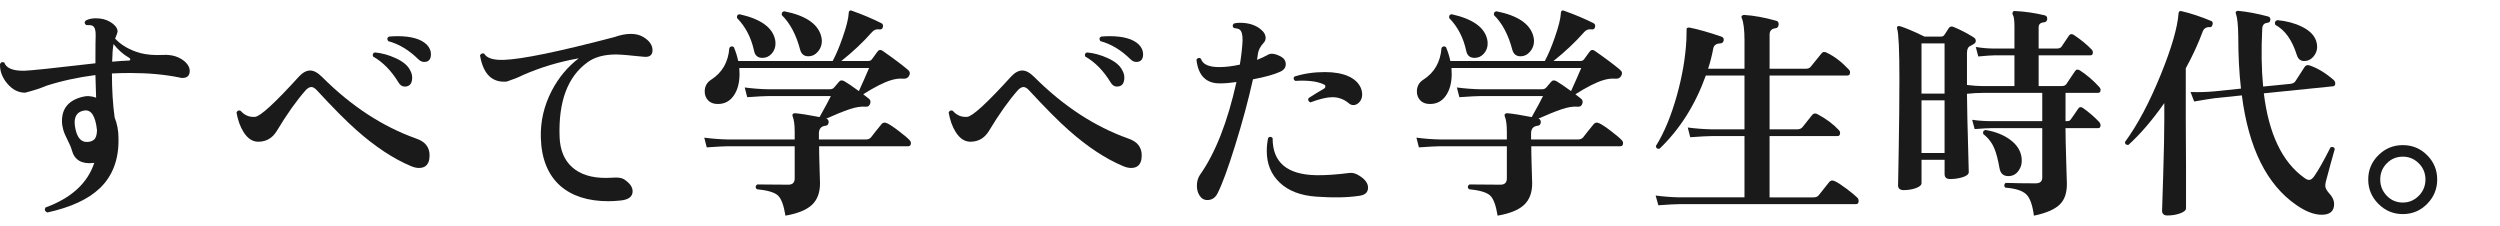 <?xml version="1.0" encoding="UTF-8"?>
<svg id="_レイヤー_2" xmlns="http://www.w3.org/2000/svg" version="1.1" viewBox="0 0 199.042 18">
  <!-- Generator: Adobe Illustrator 29.4.0, SVG Export Plug-In . SVG Version: 2.1.0 Build 152)  -->
  <defs>
    <style>
      .st0 {
        fill: #1a1a1a;
      }
    </style>
  </defs>
  <g id="_レイヤー_1-2">
    <path class="st0" d="M14.727,4.911c.252.229.378.475.378.738,0,.372-.198.558-.595.558-.071,0-.144-.012-.216-.035-1.176-.24-2.483-.36-3.924-.36-.492,0-.979.012-1.458.036,0,1.308.072,2.478.216,3.51.204.504.306,1.056.306,1.656.036,1.668-.462,2.994-1.493,3.978-.925.876-2.316,1.519-4.177,1.926-.191-.096-.24-.228-.144-.396,2.063-.756,3.359-1.944,3.888-3.564-.023,0-.054.007-.09.019-.912.096-1.476-.234-1.691-.99-.049-.204-.16-.474-.333-.81-.175-.336-.295-.621-.36-.855-.066-.233-.1-.465-.1-.692,0-.996.528-1.632,1.585-1.908.371-.108.749-.09,1.134.054-.024-.828-.042-1.428-.055-1.8-1.403.18-2.718.468-3.941.864-.408.18-.96.359-1.656.54-.54,0-1.014-.243-1.422-.729S-.022,5.645.002,5.093c.084-.156.198-.192.342-.108.156.444.685.66,1.584.648.48-.012,2.37-.21,5.67-.595,0-1.235.006-1.974.019-2.214.012-.42-.072-.678-.252-.773-.097-.048-.265-.066-.504-.055-.145-.119-.156-.239-.036-.359.216-.12.486-.181.81-.181.444,0,.822.097,1.135.288.396.24.594.498.594.774,0,.048-.066.234-.198.558.492.528,1.164.912,2.016,1.152.517.132,1.122.18,1.818.144.696-.035,1.271.145,1.729.54h-.002ZM7.724,10.385c-.12-1.152-.462-1.681-1.025-1.584-.504.084-.756.401-.756.954,0,.155.023.336.071.54.145.672.444,1.008.9,1.008.228,0,.417-.061.567-.181.149-.119.23-.365.242-.737h0ZM10.262,4.589c-.443-.252-.852-.612-1.224-1.08-.061.336-.097.804-.108,1.403.504-.048.942-.077,1.314-.09.084,0,.126-.029.126-.09.012-.048-.024-.096-.108-.144h0Z"/>
    <path class="st0" d="M34.185,12.635c-.072.492-.349.737-.828.737-.192,0-.402-.048-.63-.144-1.404-.588-2.851-1.542-4.338-2.862-.792-.695-1.849-1.758-3.168-3.186-.156-.168-.301-.252-.433-.252s-.275.078-.432.233c-.744.841-1.512,1.921-2.304,3.24-.349.588-.847.882-1.494.882-.456,0-.846-.258-1.17-.773-.265-.42-.45-.937-.559-1.548.061-.156.168-.204.324-.145.312.36.696.522,1.152.486.42-.036,1.584-1.104,3.492-3.204.3-.324.6-.486.899-.486.288,0,.606.174.954.522,2.316,2.315,4.812,3.948,7.488,4.896.708.24,1.062.685,1.062,1.332,0,.084-.006.174-.018.271h.003ZM32.654,5.597c.108.191.162.384.162.576,0,.479-.198.72-.594.72-.204,0-.372-.114-.504-.342-.564-.924-1.236-1.608-2.017-2.053-.06-.168-.012-.275.145-.323.552.048,1.112.204,1.683.468s.945.582,1.125.954ZM33.771,4.931c-.168,0-.324-.072-.468-.216-.744-.732-1.542-1.212-2.395-1.44-.107-.156-.09-.275.055-.36.216-.023.438-.035.666-.035,1.104,0,1.884.222,2.34.666.228.228.342.485.342.773,0,.408-.18.612-.54.612Z"/>
    <path class="st0" d="M51.23,4.517c-1.128-.12-1.854-.18-2.178-.18-.96,0-1.722.21-2.286.63-1.572,1.14-2.31,3.113-2.214,5.922.036,1.056.372,1.866,1.008,2.43.636.564,1.524.846,2.664.846.168,0,.349-.006.54-.018.42-.036.727.006.918.126.456.3.685.618.685.954,0,.432-.324.678-.973.738-.323.035-.642.054-.954.054-1.619,0-2.897-.408-3.834-1.224-.983-.876-1.5-2.154-1.548-3.835-.036-1.296.252-2.537.864-3.726.552-1.056,1.271-1.92,2.16-2.592-1.572.276-3.066.726-4.482,1.35-.3.156-.72.324-1.26.504-1.164.097-1.872-.6-2.124-2.088.084-.155.198-.198.342-.126.204.349.721.511,1.548.486,1.44-.048,4.38-.654,8.82-1.818.468-.168.9-.252,1.296-.252.372,0,.696.078.973.234.504.3.756.654.756,1.062s-.24.582-.721.522h0Z"/>
    <path class="st0" d="M72.416,11.158c.072.072.108.15.108.234,0,.168-.072.252-.216.252h-7.093c0,.42.013.999.036,1.737.024.737.036,1.143.036,1.215,0,.744-.216,1.316-.647,1.719-.433.402-1.135.687-2.106.855-.132-.828-.333-1.365-.603-1.611-.271-.246-.831-.411-1.684-.495-.12-.144-.107-.27.036-.378.78.012,1.608.018,2.484.018.336,0,.504-.168.504-.504v-2.556h-5.292c-.288,0-.858.03-1.71.09l-.198-.774c.636.085,1.271.133,1.908.145h5.292v-.594c0-.564-.054-.979-.162-1.242-.036-.084-.027-.15.027-.198s.122-.065.207-.054c.479.048,1.115.15,1.907.306.456-.815.756-1.374.9-1.674h-4.95c-.288,0-.858.03-1.71.09l-.198-.773c.637.084,1.272.132,1.908.144h4.86c.155,0,.272-.048.351-.144.078-.097.201-.24.369-.433.108-.144.252-.168.432-.072.252.145.643.408,1.17.793.312-.685.582-1.297.811-1.837h-10.332c.012.156.018.312.018.469,0,.695-.149,1.266-.449,1.71-.301.443-.709.672-1.225.684-.348.013-.618-.078-.81-.27s-.288-.433-.288-.721c0-.407.168-.72.504-.936.888-.564,1.374-1.41,1.458-2.538.108-.144.228-.162.36-.054.155.372.27.737.342,1.098h7.523c.276-.516.54-1.14.792-1.872.3-.852.462-1.5.486-1.944,0-.096.03-.161.09-.197.048-.024.108-.019.181.018.875.312,1.655.643,2.34.99.107.061.144.162.107.306-.036.145-.126.204-.27.181-.24-.036-.438.035-.594.216-.709.804-1.524,1.572-2.448,2.304h2.124c.132,0,.233-.042.306-.126.108-.156.252-.354.432-.594.12-.181.265-.21.433-.09.876.611,1.548,1.115,2.016,1.512.168.144.192.312.072.504-.097.156-.258.223-.486.198-.288-.024-.605.018-.954.126-.575.18-1.308.552-2.195,1.116.18.144.33.261.45.351.119.09.155.219.107.387-.061.181-.174.265-.342.252-.372-.036-.813.033-1.323.207-.51.175-1.125.423-1.845.747h.018c.132.036.192.139.181.307-.024.155-.103.24-.234.252-.36.035-.54.24-.54.611v.486h3.726c.181,0,.318-.054.414-.162.229-.3.511-.654.847-1.062.107-.132.252-.156.432-.072.216.096.54.312.972.647.396.301.672.534.828.702v-.002ZM61.706,3.131c.024.107.036.222.036.342,0,.3-.099.564-.297.792s-.447.342-.747.342c-.372,0-.594-.191-.666-.576-.229-1.044-.678-1.908-1.35-2.592-.036-.18.029-.282.197-.306,1.668.372,2.61,1.038,2.826,1.998h.001ZM65.378,2.879c.036.132.055.264.055.396,0,.312-.105.591-.315.837s-.465.369-.765.369c-.336,0-.553-.174-.648-.522-.313-1.188-.798-2.105-1.458-2.754-.036-.18.03-.281.198-.306,1.692.336,2.67.996,2.934,1.98h0Z"/>
    <path class="st0" d="M90.884,12.635c-.072.492-.349.737-.828.737-.192,0-.402-.048-.63-.144-1.404-.588-2.851-1.542-4.338-2.862-.792-.695-1.849-1.758-3.168-3.186-.156-.168-.301-.252-.433-.252s-.275.078-.432.233c-.744.841-1.512,1.921-2.304,3.24-.349.588-.847.882-1.494.882-.456,0-.846-.258-1.17-.773-.265-.42-.45-.937-.559-1.548.061-.156.168-.204.324-.145.312.36.696.522,1.152.486.42-.036,1.584-1.104,3.492-3.204.3-.324.6-.486.899-.486.288,0,.606.174.954.522,2.316,2.315,4.812,3.948,7.488,4.896.708.24,1.062.685,1.062,1.332,0,.084-.006.174-.018.271h.003ZM89.354,5.597c.108.191.162.384.162.576,0,.479-.198.72-.594.72-.204,0-.372-.114-.504-.342-.564-.924-1.236-1.608-2.017-2.053-.06-.168-.012-.275.145-.323.552.048,1.112.204,1.683.468s.945.582,1.125.954ZM90.47,4.931c-.168,0-.324-.072-.468-.216-.744-.732-1.542-1.212-2.395-1.44-.107-.156-.09-.275.055-.36.216-.023.438-.035.666-.035,1.104,0,1.884.222,2.34.666.228.228.342.485.342.773,0,.408-.18.612-.54.612Z"/>
    <path class="st0" d="M101.972,4.498c.265.145.396.349.396.612,0,.276-.156.48-.468.612-.48.216-1.194.414-2.143.594-.372,1.668-.846,3.426-1.422,5.274-.576,1.848-1.044,3.12-1.404,3.815-.18.349-.449.522-.81.522-.264,0-.475-.126-.63-.378-.132-.217-.198-.469-.198-.756,0-.349.084-.643.252-.883,1.225-1.739,2.19-4.199,2.898-7.38-.492.072-.918.108-1.278.108-1.128.024-1.764-.606-1.908-1.891.108-.155.229-.18.36-.071.132.443.618.666,1.458.666.492,0,1.038-.066,1.638-.198.12-.731.192-1.368.216-1.908.012-.456-.065-.75-.233-.882-.084-.06-.24-.102-.468-.126-.12-.132-.114-.252.018-.36.132-.036.288-.054.468-.054.624,0,1.14.144,1.548.432.336.24.504.498.504.774,0,.156-.06.294-.18.414-.24.264-.384.54-.432.828-.013.132-.036.3-.072.504.336-.132.63-.271.882-.414.228-.132.564-.084,1.008.144v.002ZM108.236,15.587c-.937.144-2.076.168-3.42.071-1.248-.084-2.221-.452-2.916-1.106-.696-.654-1.044-1.497-1.044-2.529,0-.336.035-.684.107-1.044.132-.12.252-.114.36.018-.013,1.921,1.14,2.904,3.456,2.952.744.013,1.632-.048,2.664-.18.228-.024.456.03.684.162.528.3.792.636.792,1.008s-.228.588-.684.648h0ZM108.344,7c.072.181.108.354.108.522,0,.24-.072.441-.216.603-.145.162-.307.243-.486.243-.132,0-.252-.048-.36-.144-.384-.324-.821-.486-1.313-.486-.432,0-1.015.139-1.746.414-.168-.072-.216-.186-.144-.342.443-.288.846-.534,1.205-.738.084-.048.127-.107.127-.18.012-.084-.036-.145-.145-.18-.504-.24-1.254-.33-2.25-.271-.144-.096-.168-.21-.072-.342.744-.24,1.555-.36,2.431-.36.743,0,1.361.108,1.854.324s.828.528,1.008.936h0Z"/>
    <path class="st0" d="M129.116,11.158c.072.072.108.15.108.234,0,.168-.072.252-.216.252h-7.093c0,.42.013.999.036,1.737.024.737.036,1.143.036,1.215,0,.744-.216,1.316-.647,1.719-.433.402-1.135.687-2.106.855-.132-.828-.333-1.365-.603-1.611-.271-.246-.831-.411-1.684-.495-.12-.144-.107-.27.036-.378.78.012,1.608.018,2.484.018.336,0,.504-.168.504-.504v-2.556h-5.292c-.288,0-.858.03-1.71.09l-.198-.774c.636.085,1.271.133,1.908.145h5.292v-.594c0-.564-.054-.979-.162-1.242-.036-.084-.027-.15.027-.198s.122-.065.207-.054c.479.048,1.115.15,1.907.306.456-.815.756-1.374.9-1.674h-4.95c-.288,0-.858.03-1.71.09l-.198-.773c.637.084,1.272.132,1.908.144h4.86c.155,0,.272-.048.351-.144.078-.097.201-.24.369-.433.108-.144.252-.168.432-.072.252.145.643.408,1.17.793.312-.685.582-1.297.811-1.837h-10.332c.012.156.018.312.018.469,0,.695-.149,1.266-.449,1.71-.301.443-.709.672-1.225.684-.348.013-.618-.078-.81-.27s-.288-.433-.288-.721c0-.407.168-.72.504-.936.888-.564,1.374-1.41,1.458-2.538.108-.144.228-.162.36-.054.155.372.27.737.342,1.098h7.523c.276-.516.54-1.14.792-1.872.3-.852.462-1.5.486-1.944,0-.096.03-.161.09-.197.048-.024.108-.019.181.018.875.312,1.655.643,2.34.99.107.061.144.162.107.306-.036.145-.126.204-.27.181-.24-.036-.438.035-.594.216-.709.804-1.524,1.572-2.448,2.304h2.124c.132,0,.233-.042.306-.126.108-.156.252-.354.432-.594.12-.181.265-.21.433-.09.876.611,1.548,1.115,2.016,1.512.168.144.192.312.072.504-.097.156-.258.223-.486.198-.288-.024-.605.018-.954.126-.575.18-1.308.552-2.195,1.116.18.144.33.261.45.351.119.09.155.219.107.387-.061.181-.174.265-.342.252-.372-.036-.813.033-1.323.207-.51.175-1.125.423-1.845.747h.018c.132.036.192.139.181.307-.024.155-.103.24-.234.252-.36.035-.54.24-.54.611v.486h3.726c.181,0,.318-.054.414-.162.228-.3.511-.654.847-1.062.107-.132.252-.156.432-.072.216.096.54.312.972.647.396.301.672.534.828.702v-.002ZM118.406,3.131c.024.107.036.222.036.342,0,.3-.099.564-.297.792s-.447.342-.747.342c-.372,0-.594-.191-.666-.576-.229-1.044-.678-1.908-1.35-2.592-.036-.18.029-.282.197-.306,1.668.372,2.61,1.038,2.826,1.998h0ZM122.078,2.879c.036.132.055.264.055.396,0,.312-.105.591-.315.837s-.465.369-.765.369c-.336,0-.553-.174-.648-.522-.312-1.188-.798-2.105-1.458-2.754-.036-.18.03-.281.198-.306,1.692.336,2.67.996,2.934,1.98h0Z"/>
    <path class="st0" d="M147.89,15.748c.061.072.09.156.09.252,0,.168-.071.253-.216.253h-14.021c-.301,0-.87.029-1.71.09l-.217-.774c.648.084,1.284.132,1.908.145h5.166v-4.879h-2.609c-.288,0-.858.03-1.71.091l-.198-.774c.636.084,1.271.132,1.908.145h2.609v-4.284h-3.078c-.84,2.34-2.069,4.284-3.689,5.832-.181.023-.276-.048-.288-.217.66-1.056,1.218-2.399,1.674-4.031.432-1.548.684-3.024.756-4.429,0-.287.006-.587.019-.899.048-.061.126-.084.233-.072.672.132,1.519.372,2.538.72.145.049.204.15.18.307-.035.156-.132.233-.287.233-.301.013-.48.139-.54.378-.097.54-.234,1.087-.414,1.639h2.897v-2.25c0-.84-.071-1.434-.216-1.782-.036-.072-.033-.132.009-.18s.1-.072.171-.072c.78.048,1.639.204,2.574.468.132.036.192.139.18.306-.012.169-.096.265-.252.288-.312.036-.468.204-.468.505v2.718h2.88c.181,0,.312-.055.396-.162.239-.288.521-.636.846-1.044.108-.145.252-.168.432-.072.601.288,1.183.732,1.746,1.332.072.072.108.15.108.234,0,.168-.072.252-.216.252h-6.192v4.284h2.196c.18,0,.317-.055.414-.162.204-.265.462-.588.773-.973.12-.144.265-.168.433-.071.695.372,1.26.792,1.691,1.26.072.072.108.15.108.233,0,.169-.072.252-.216.252h-5.4v4.879h3.492c.191,0,.33-.055.414-.162.24-.3.521-.654.846-1.062.108-.132.252-.155.433-.072.216.097.54.307.972.631.396.3.678.533.846.701v-.005Z"/>
    <path class="st0" d="M167.15,9.736c.06.072.09.15.09.234,0,.156-.066.233-.198.233h-2.592v.072c0,.48.019,1.32.054,2.521.036,1.199.055,1.817.055,1.854,0,.696-.175,1.224-.522,1.584-.396.42-1.098.731-2.105.937-.108-.853-.315-1.423-.621-1.711-.307-.287-.861-.461-1.665-.521-.108-.144-.097-.271.036-.378.743.024,1.541.036,2.394.036.348,0,.522-.156.522-.468v-3.925h-4.086c-.217,0-.648.024-1.297.072l-.197-.738c.504.072,1.002.108,1.494.108h4.086v-2.25h-4.752c-.396,0-.811.024-1.242.072.012,1.235.042,2.628.09,4.176.036,1.428.054,2.112.054,2.052,0,.168-.156.304-.468.405-.312.102-.654.153-1.026.153-.288,0-.432-.133-.432-.396v-1.134h-1.836v1.854c0,.156-.147.288-.441.396-.294.107-.621.162-.98.162-.301,0-.45-.132-.45-.396,0,.229.018-.695.054-2.771s.055-3.979.055-5.706c0-2.292-.061-3.618-.181-3.979-.024-.084-.012-.144.036-.18s.114-.042.198-.018c.432.132,1.08.407,1.944.827h1.313c.12,0,.21-.045.271-.135.06-.09.18-.272.359-.549.084-.12.204-.15.36-.09.527.216,1.062.492,1.602.828.12.071.181.168.181.288,0,.107-.061.194-.181.261s-.233.129-.342.188c-.12.097-.18.271-.18.522v2.538c.479.06.894.09,1.242.09h2.537v-2.448h-1.584c-.216,0-.647.03-1.296.09l-.197-.756c.504.084,1.001.126,1.493.126h1.584v-1.764c0-.479-.042-.786-.126-.918-.048-.096-.048-.174,0-.234.036-.06.097-.084.181-.071.768.035,1.554.149,2.357.342.145.036.21.138.198.306-.024.156-.114.24-.27.252-.276.024-.414.156-.414.396v1.691h1.439c.181,0,.307-.048.378-.144.036-.061.234-.354.595-.882.096-.145.228-.162.396-.055.588.396,1.062.786,1.422,1.17.061.061.09.133.09.217,0,.155-.065.233-.197.233h-4.122v2.448h1.817c.181,0,.307-.048.378-.144.192-.288.426-.637.702-1.045.096-.144.229-.161.396-.054.552.36,1.067.805,1.548,1.332.06.061.09.133.09.216,0,.156-.066.234-.198.234h-2.592v2.25h.145c.119,0,.203-.036.252-.108.168-.228.371-.521.611-.882.096-.144.223-.162.378-.054.48.336.918.714,1.314,1.134v.004ZM154.82,7.45v-3.996h-1.836v3.996h1.836ZM154.82,12.184v-4.194h-1.836v4.194h1.836ZM160.958,12.635c.036.359-.042.672-.233.936-.204.3-.48.45-.828.45-.396,0-.63-.21-.702-.63-.12-.672-.252-1.182-.396-1.53-.191-.479-.492-.876-.899-1.188-.048-.181.012-.288.18-.324.804.132,1.473.402,2.007.81s.825.9.873,1.477h-.002Z"/>
    <path class="st0" d="M176.15,1.979c-.036.132-.107.192-.216.18-.276-.012-.462.103-.558.342-.349.948-.799,1.927-1.351,2.935v4.104c0,.252.006,1.494.019,3.727,0,2.231,0,3.336,0,3.312,0,.156-.153.291-.459.405-.307.114-.646.171-1.018.171-.288,0-.432-.132-.432-.396,0,.119.029-.792.09-2.736.06-1.944.09-3.438.09-4.482v-1.332c-.972,1.381-1.926,2.49-2.861,3.33-.181.013-.271-.065-.271-.233.996-1.356,1.944-3.139,2.844-5.347.864-2.124,1.338-3.756,1.422-4.896.013-.145.084-.204.217-.18.768.18,1.565.443,2.394.792.108.048.138.149.09.306v-.002ZM185.888,11.859c-.216.756-.456,1.632-.72,2.628-.024.133-.036.234-.036.307,0,.168.102.365.306.594.264.276.396.563.396.864,0,.563-.33.846-.99.846-.601,0-1.272-.259-2.016-.774-2.353-1.62-3.799-4.529-4.339-8.729l-2.105.216c-.288.036-.853.126-1.692.27l-.288-.756c.648.024,1.29.007,1.927-.054l2.088-.216c-.145-1.26-.216-2.652-.216-4.176-.013-.876-.072-1.465-.181-1.765-.036-.072-.036-.132,0-.18s.09-.072.162-.072c.744.072,1.542.223,2.395.45.132.036.191.126.18.27-.013.145-.09.223-.234.234-.264.024-.402.18-.414.468-.084,1.704-.06,3.24.072,4.608l2.178-.216c.192-.024.324-.097.396-.217.204-.312.443-.684.72-1.115.096-.156.24-.198.432-.126.624.216,1.254.6,1.891,1.151.084.084.126.175.126.271,0,.144-.066.222-.198.233l-5.49.559c.396,3.228,1.464,5.466,3.204,6.714.156.12.288.18.396.18.144,0,.288-.107.432-.323.312-.444.738-1.2,1.278-2.269.168-.072.281-.029.342.126h-.002ZM184.394,3.221c.06.168.09.336.09.504,0,.288-.099.549-.297.783-.198.233-.44.351-.729.351-.301,0-.498-.162-.595-.486-.372-1.188-.941-1.985-1.71-2.394-.071-.191-.018-.318.162-.378.732.072,1.368.24,1.908.504.612.288,1.002.66,1.17,1.116h.001Z"/>
    <path class="st0" d="M194.042,14.29c0,.757-.268,1.404-.801,1.944-.534.54-1.179.811-1.936.811s-1.403-.271-1.943-.811-.811-1.188-.811-1.944.271-1.4.811-1.935,1.188-.801,1.943-.801,1.401.267,1.936.801c.533.534.801,1.179.801,1.935ZM193.107,14.29c0-.504-.178-.933-.531-1.286s-.777-.531-1.27-.531c-.504,0-.93.177-1.277.531-.349.354-.522.782-.522,1.286s.174.937.522,1.297c.348.359.773.539,1.277.539.492,0,.915-.18,1.27-.539.354-.36.531-.792.531-1.297Z"/>
  </g>
</svg>
